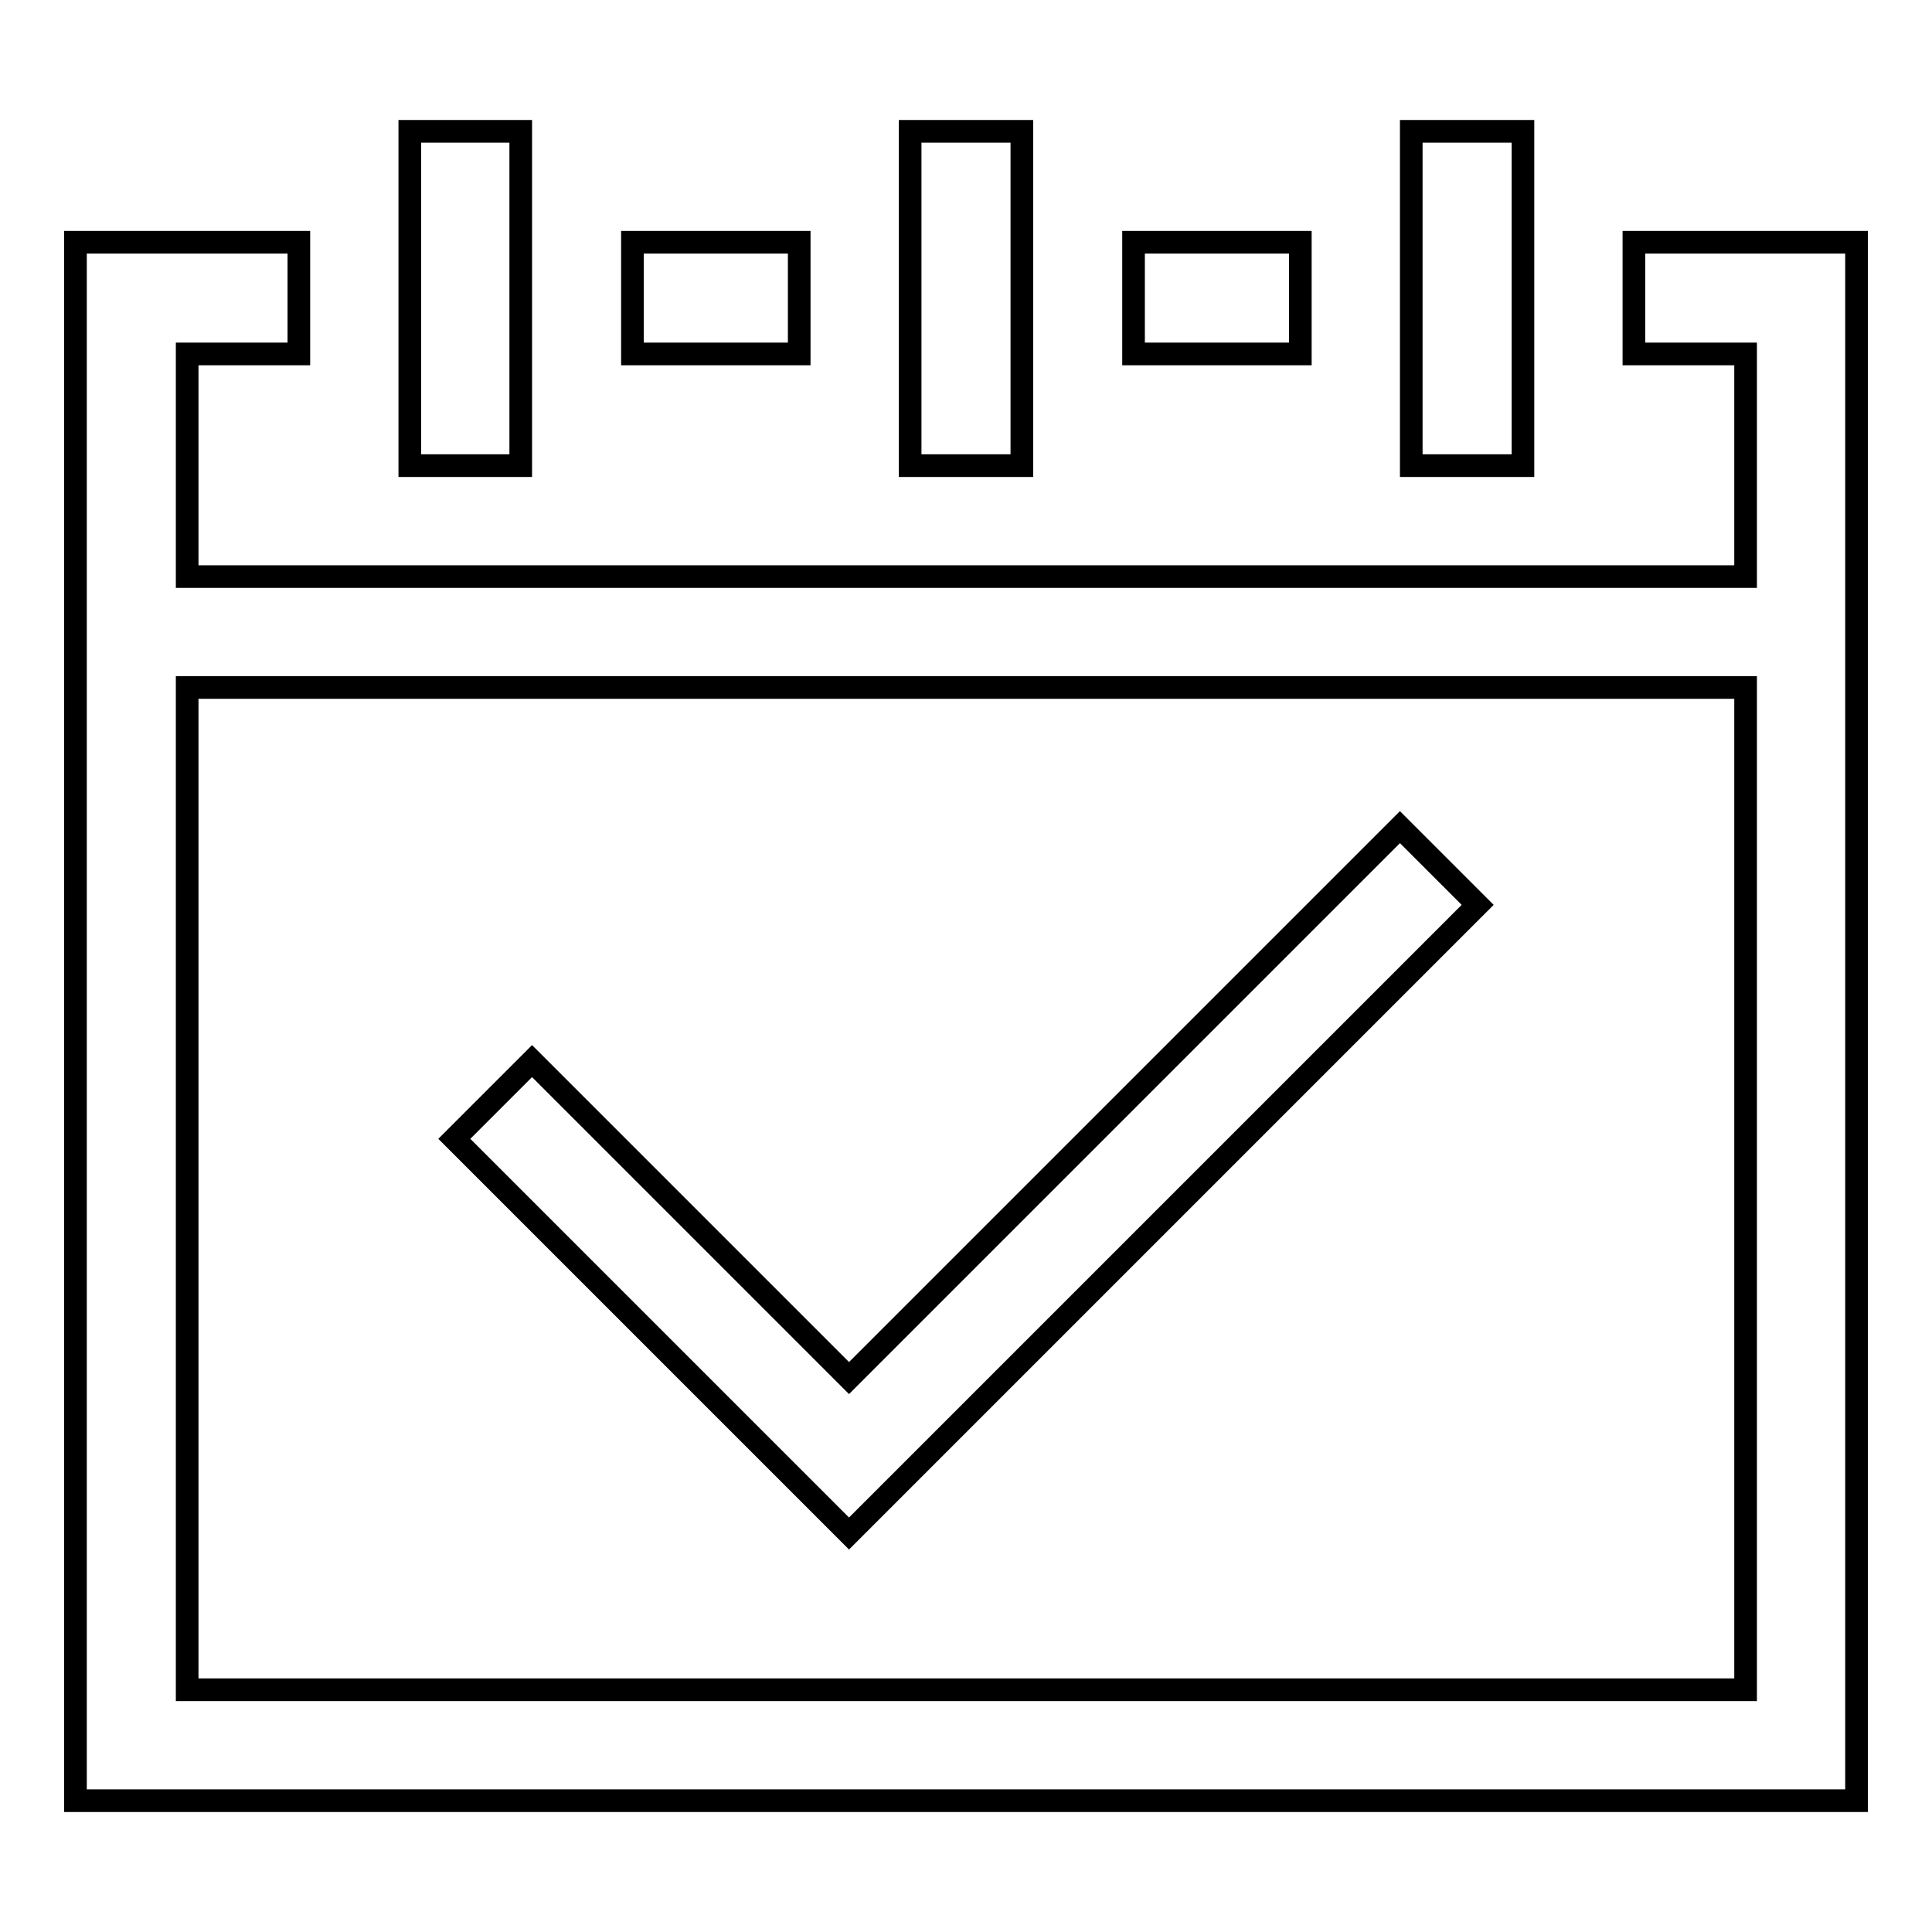 <?xml version="1.0" encoding="utf-8"?>
<!-- Svg Vector Icons : http://www.onlinewebfonts.com/icon -->
<!DOCTYPE svg PUBLIC "-//W3C//DTD SVG 1.1//EN" "http://www.w3.org/Graphics/SVG/1.1/DTD/svg11.dtd">
<svg version="1.1" xmlns="http://www.w3.org/2000/svg" xmlns:xlink="http://www.w3.org/1999/xlink" x="0px" y="0px" viewBox="0 0 256 256" enable-background="new 0 0 256 256" xml:space="preserve">
<g> <path stroke-width="3" fill-opacity="0" stroke="#000000"  d="M172.3,32.1h-22.1v14.8h22.1V32.1z M201.8,17.4H187v44.3h14.8V17.4z M135.4,17.4h-14.8v44.3h14.8V17.4z  M69,17.4H54.3v44.3H69V17.4z M105.9,32.1H83.8v14.8h22.1V32.1z M216.5,32.1v14.8h14.8v29.5H24.8V46.9h14.8V32.1H10v206.5h236V32.1 H216.5z M231.3,223.9H24.8V91.1h206.5V223.9z M112.5,203.2l10.3-10.3l73-73l-10.3-10.3l-73,73l-42-42l-10.3,10.3l42,42L112.5,203.2 L112.5,203.2z"/></g>
</svg>